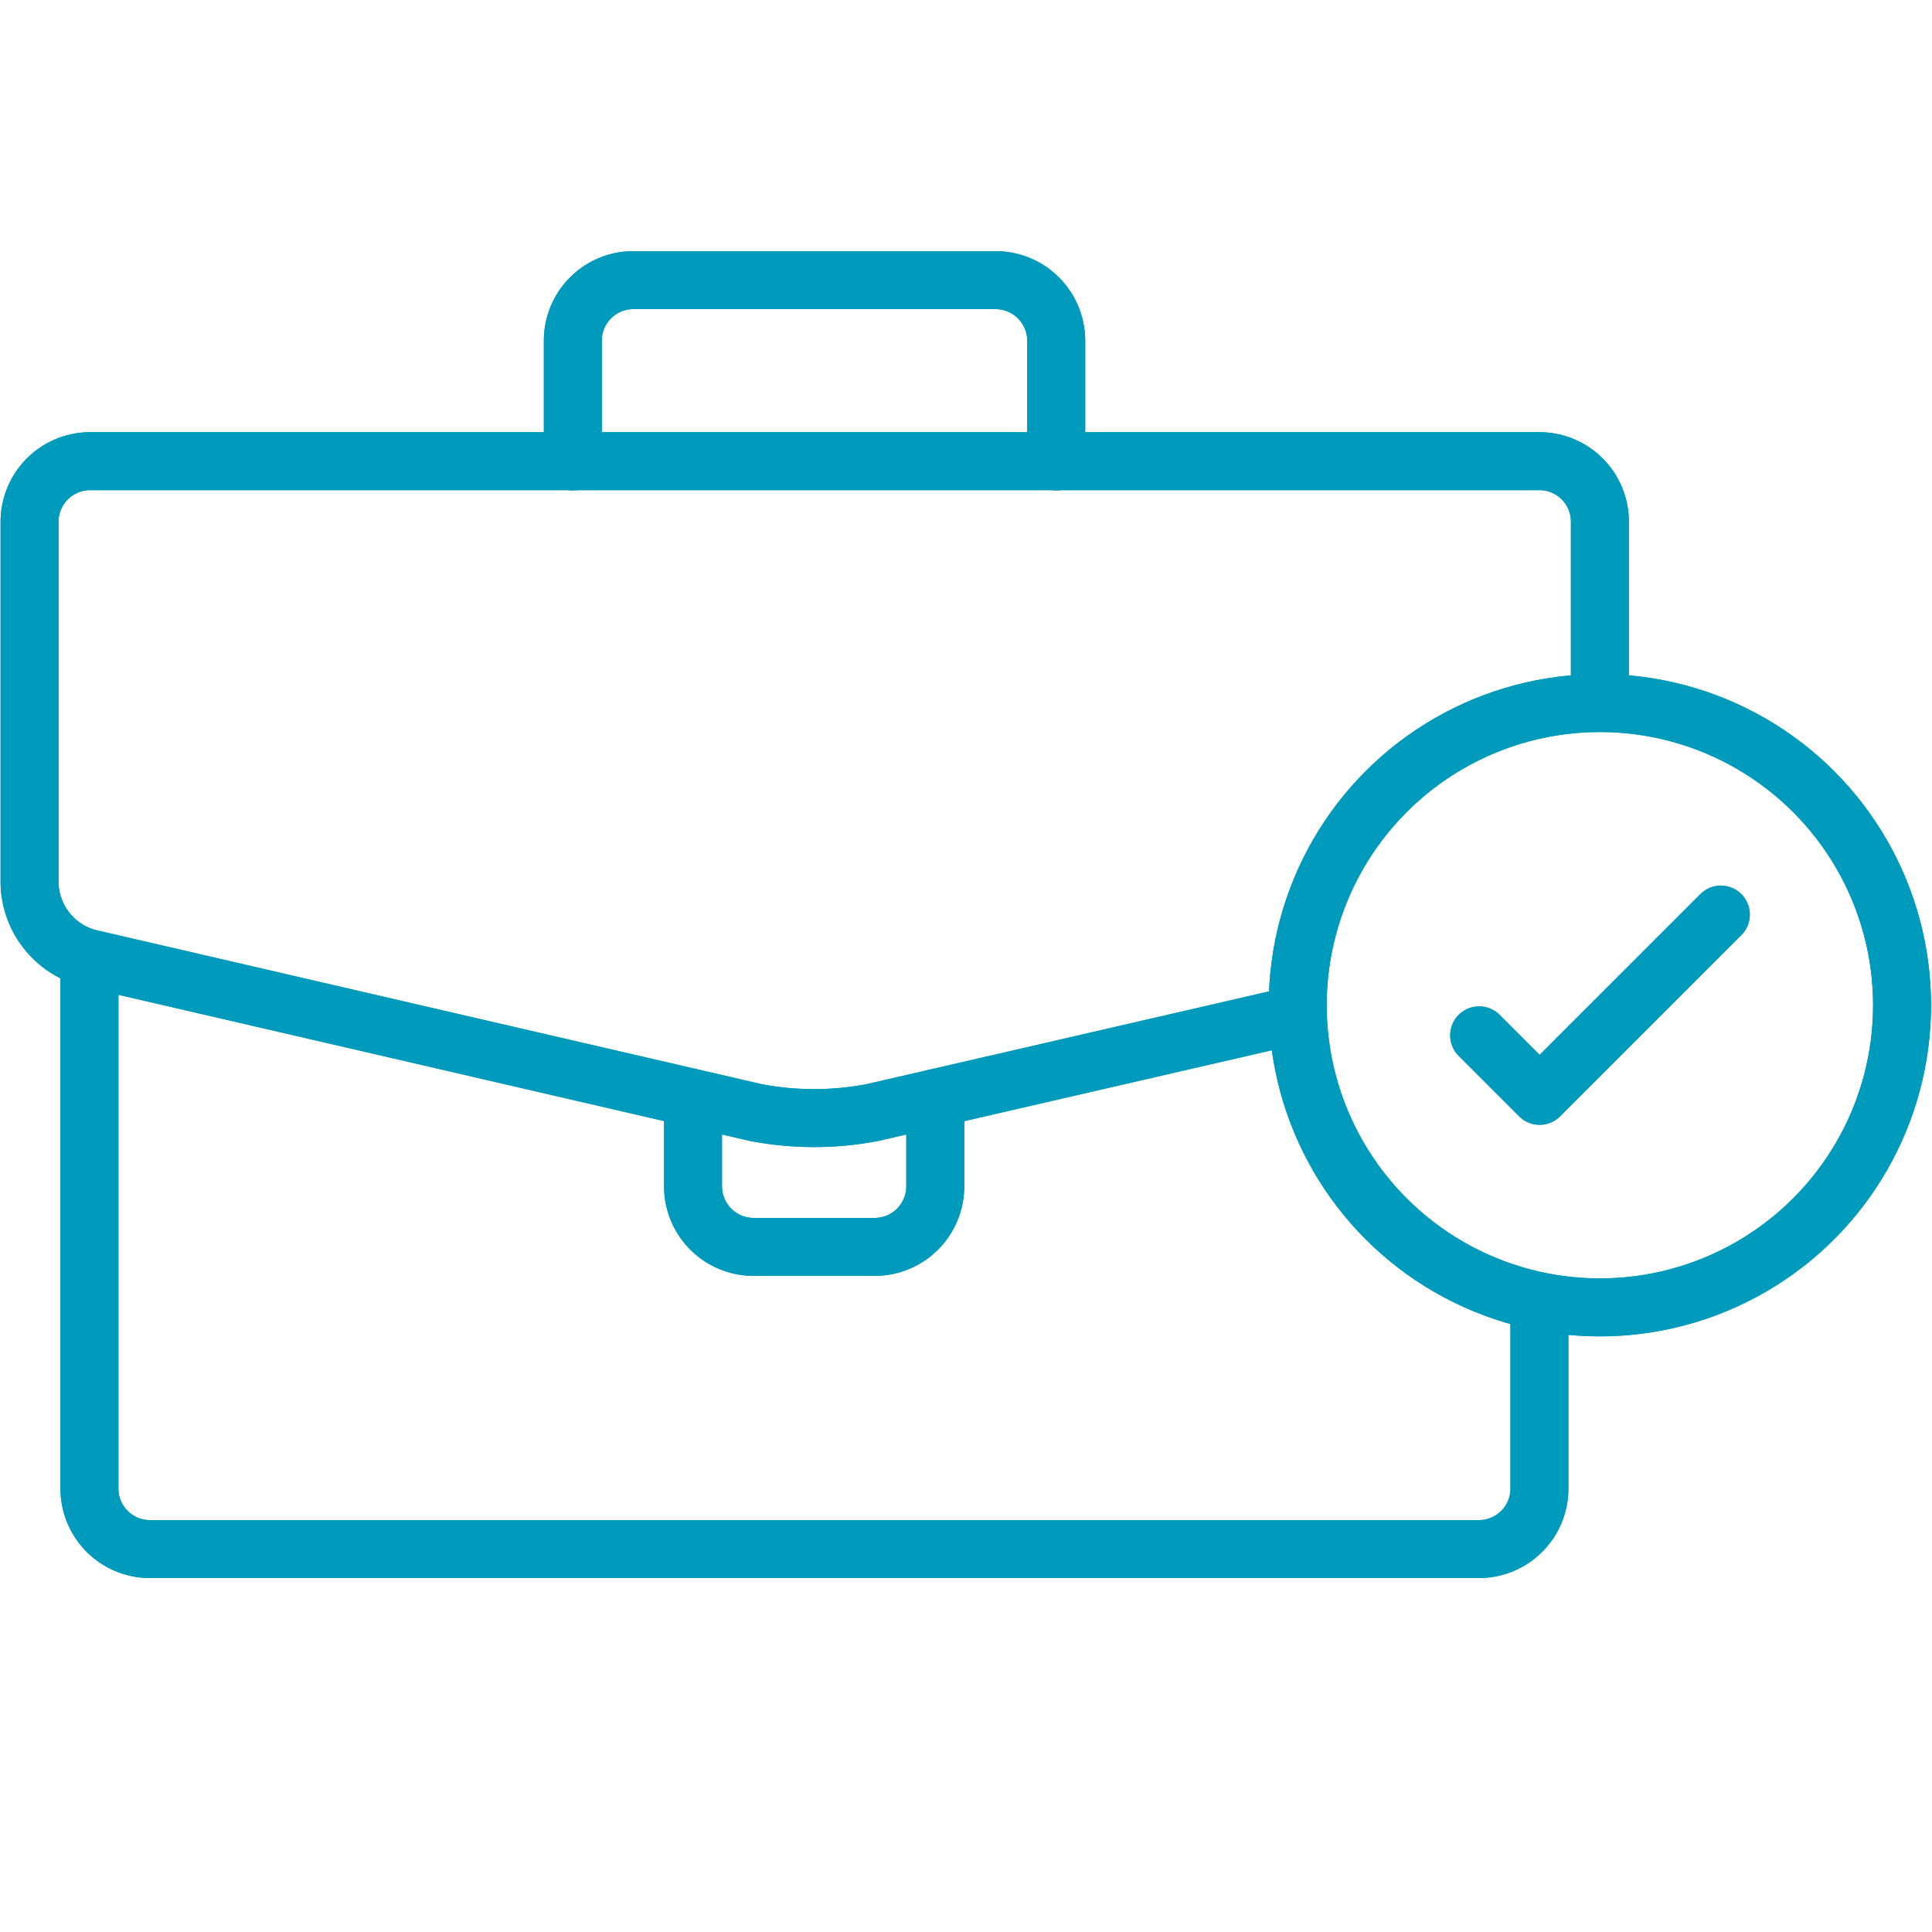 <svg id="Layer_1" data-name="Layer 1" xmlns="http://www.w3.org/2000/svg" viewBox="0 0 100 100"><defs><style>.cls-1,.cls-2{fill:none;stroke:#009abc;stroke-width:3px;}.cls-1{stroke-linecap:round;stroke-linejoin:round;}.cls-2{stroke-miterlimit:10;}</style></defs><path class="cls-1" d="M79.68,67.67v9.38a3.13,3.13,0,0,1-3.12,3.13H7.75a3.13,3.13,0,0,1-3.12-3.13V50.47"/><path class="cls-1" d="M67.18,52.51l-22,5.07a16,16,0,0,1-6.09,0l-34.56-8a4.12,4.12,0,0,1-3-3.83V27a3.14,3.14,0,0,1,3.13-3.13H79.68A3.13,3.13,0,0,1,82.81,27v9.38"/><path class="cls-1" d="M29.65,23.88V17.63a3.13,3.13,0,0,1,3.12-3.13H51.54a3.14,3.14,0,0,1,3.13,3.13v6.25"/><path class="cls-1" d="M48.41,56.84v4.57a3.14,3.14,0,0,1-3.13,3.13H39a3.14,3.14,0,0,1-3.13-3.13V56.84"/><circle class="cls-2" cx="82.81" cy="52.03" r="15.64"/><polyline class="cls-1" points="76.56 53.59 79.69 56.72 89.07 47.34"/><path class="cls-1" d="M79.68,67.67v9.38a3.13,3.13,0,0,1-3.12,3.13H7.75a3.13,3.13,0,0,1-3.12-3.13V50.47"/><path class="cls-1" d="M67.18,52.51l-22,5.07a16,16,0,0,1-6.09,0l-34.56-8a4.12,4.12,0,0,1-3-3.83V27a3.14,3.14,0,0,1,3.13-3.13H79.68A3.13,3.13,0,0,1,82.81,27v9.38"/><path class="cls-1" d="M29.65,23.88V17.63a3.13,3.13,0,0,1,3.12-3.13H51.54a3.14,3.14,0,0,1,3.13,3.13v6.25"/><path class="cls-1" d="M48.41,56.84v4.57a3.14,3.14,0,0,1-3.13,3.13H39a3.14,3.14,0,0,1-3.13-3.13V56.84"/><circle class="cls-2" cx="82.81" cy="52.03" r="15.64"/><polyline class="cls-1" points="76.56 53.59 79.69 56.72 89.07 47.34"/></svg>